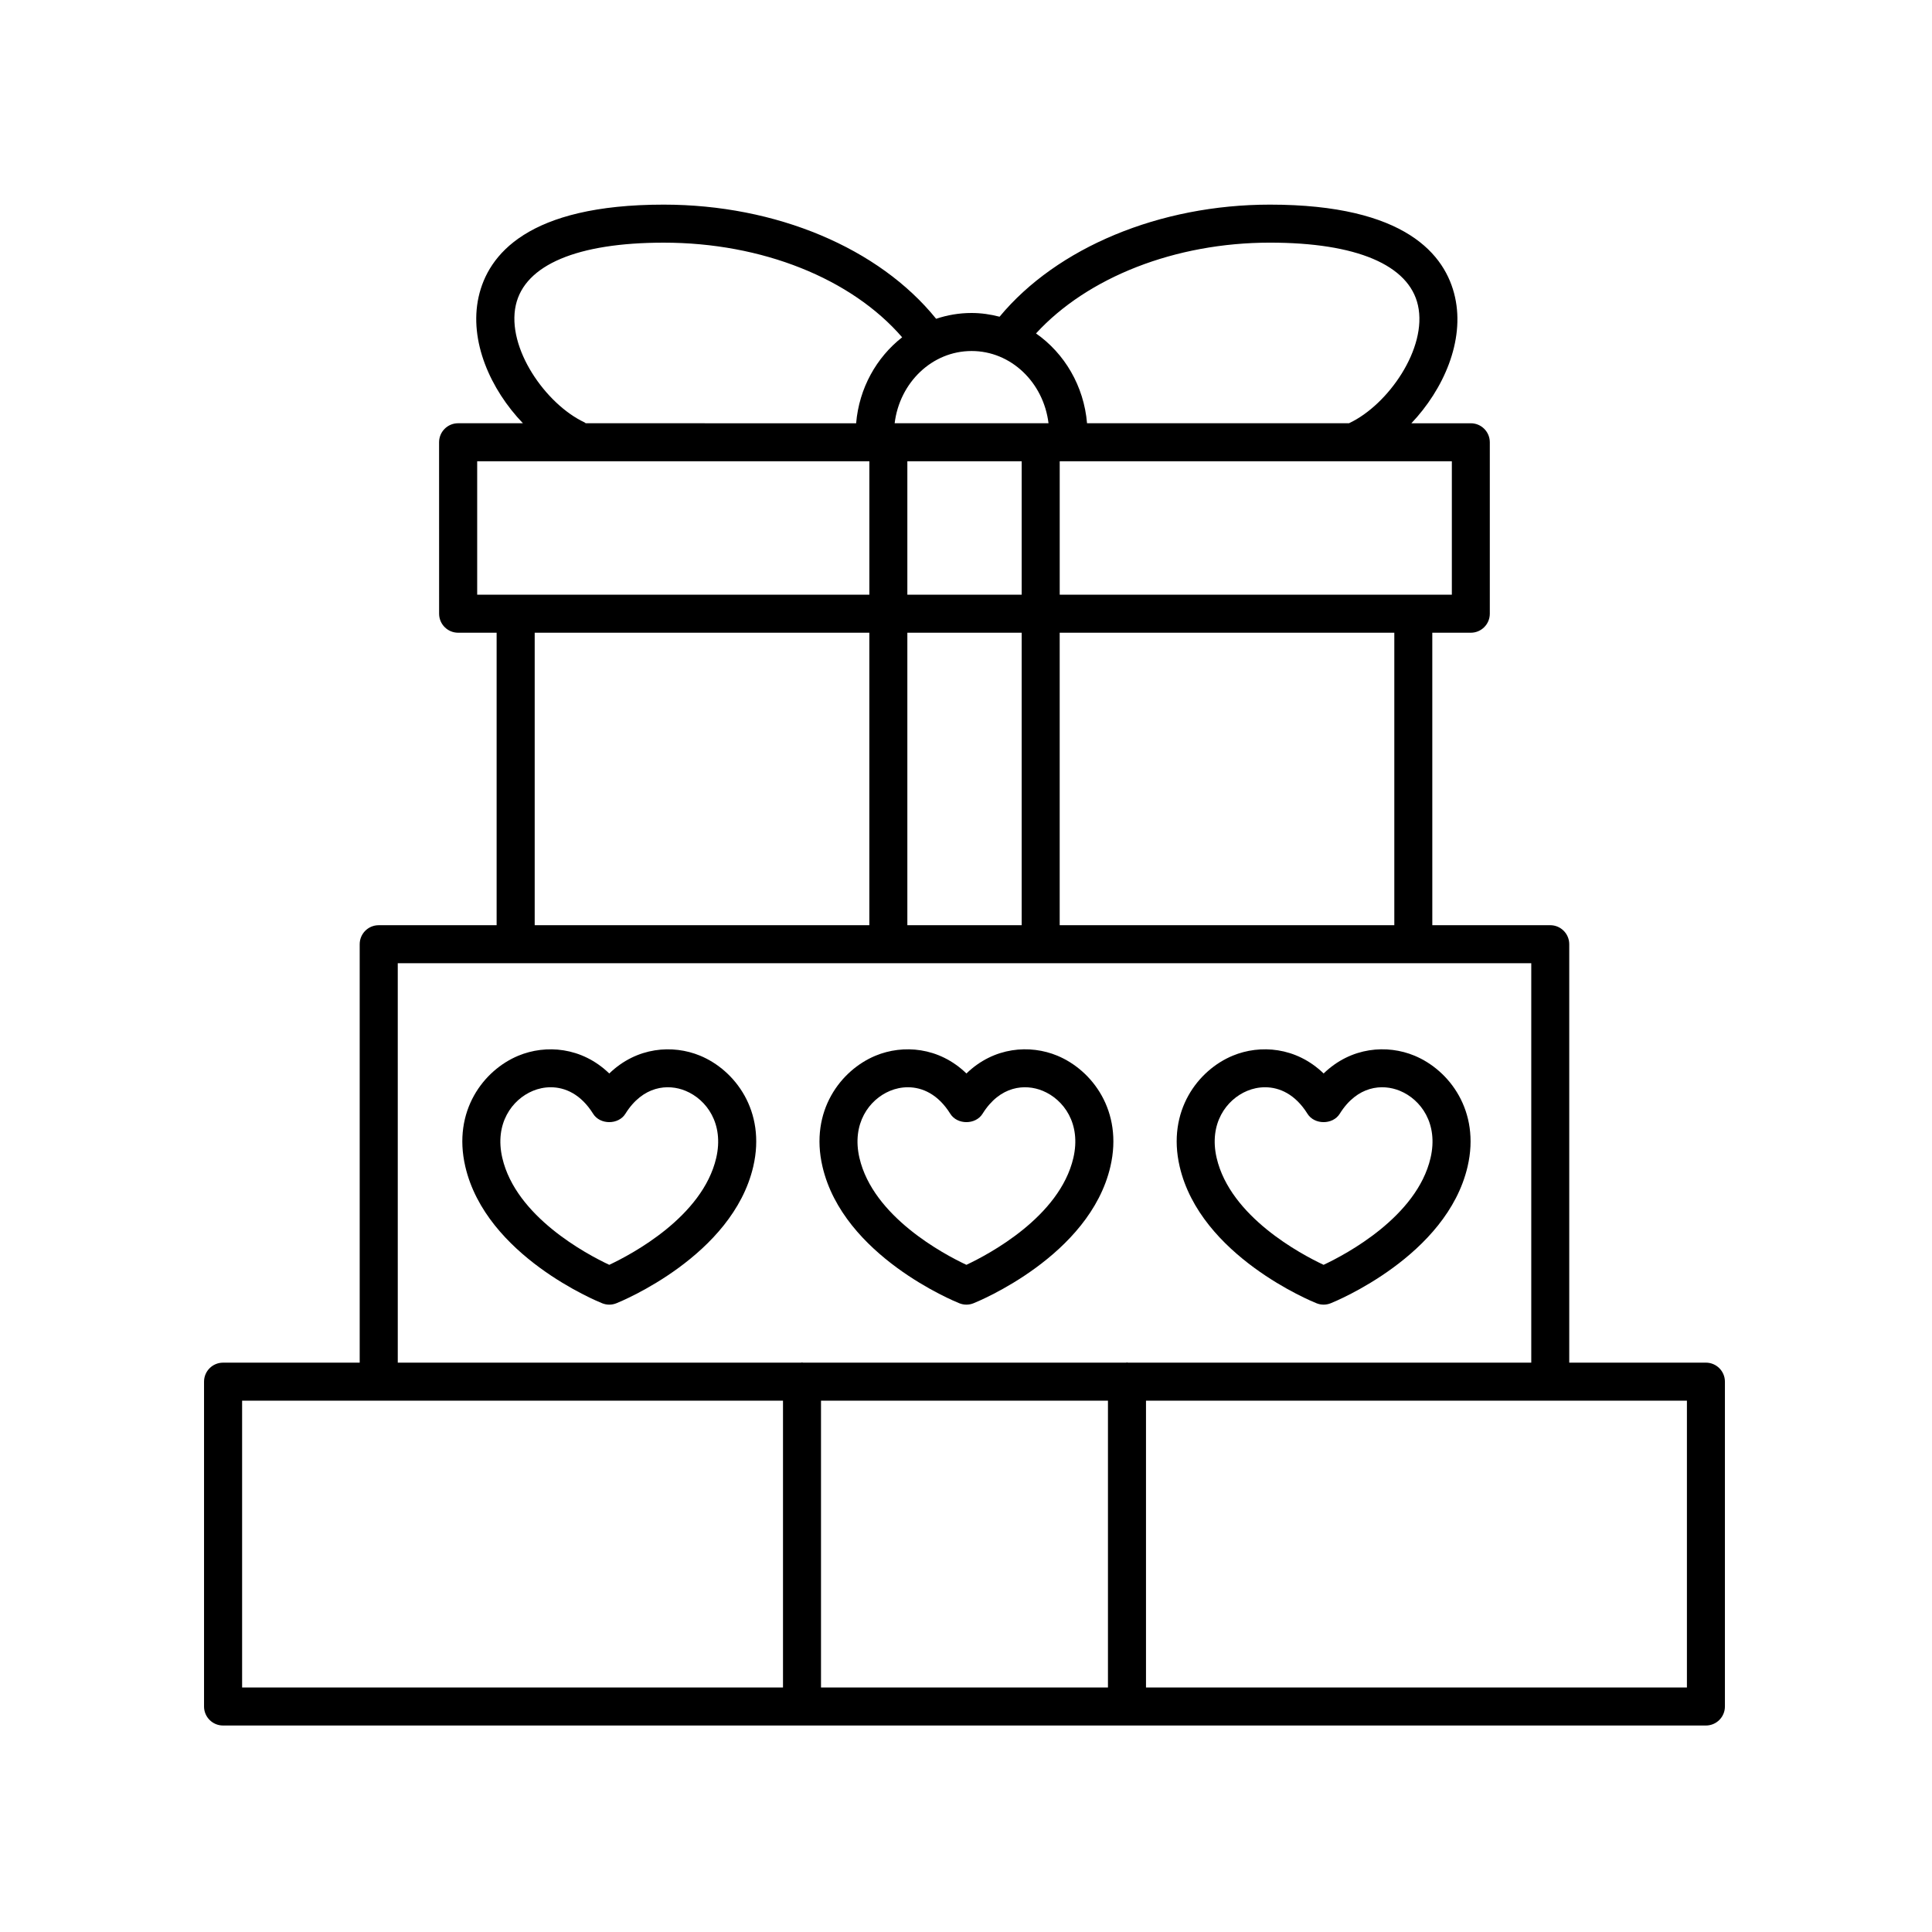 <?xml version="1.0" encoding="UTF-8"?>
<!-- Uploaded to: ICON Repo, www.iconrepo.com, Generator: ICON Repo Mixer Tools -->
<svg fill="#000000" width="800px" height="800px" version="1.1" viewBox="144 144 512 512" xmlns="http://www.w3.org/2000/svg">
 <g>
  <path d="m203.11 601.28h392.97c2.785 0 5.039-2.254 5.039-5.039v-86.086c0-2.781-2.254-5.039-5.039-5.039h-36.215v-110.89c0-2.781-2.254-5.039-5.039-5.039h-31.25l-0.004-77.508h10.203c2.785 0 5.039-2.254 5.039-5.039v-45.43c0-2.781-2.254-5.039-5.039-5.039h-15.746c8.496-8.965 14.168-21.777 11.562-33.445-2.496-11.172-13.031-24.496-49.043-24.496-29.211 0-56.434 11.352-71.652 29.703-2.387-0.621-4.867-0.988-7.434-0.988-3.273 0-6.422 0.547-9.379 1.539-15.129-18.734-42.379-30.254-72.199-30.254-36.039 0-46.562 13.297-49.047 24.453-2.602 11.695 3.16 24.547 11.742 33.484h-17.18c-2.785 0-5.039 2.254-5.039 5.039l0.008 45.434c0 2.781 2.254 5.039 5.039 5.039h10.203v77.512h-31.25c-2.785 0-5.039 2.254-5.039 5.039v110.89h-36.211c-2.785 0-5.039 2.254-5.039 5.039v86.086c0 2.777 2.25 5.035 5.035 5.035zm234.51-86.086v76.008h-76.047v-76.008zm153.43 76.008h-143.35v-76.008h143.35zm-77.543-202.02h-88.68v-77.508h88.68zm-98.754-122.94v35.355h-30.297v-35.355zm0 45.434v77.512h-30.297v-77.512zm114-10.078h-103.92v-35.355h103.92zm-48.188-93.293c22.895 0 36.816 5.902 39.207 16.613 2.539 11.355-7.891 26.363-18.219 31.219-0.016 0.008-0.023 0.023-0.039 0.031h-69.438c-0.832-9.91-6-18.543-13.523-23.805 13.652-14.883 36.871-24.059 62.012-24.059zm-58.699 47.863h-40.777c1.316-10.77 9.906-19.145 20.391-19.145 10.484-0.004 19.074 8.371 20.387 19.145zm-122.96-0.23c-10.309-4.832-20.727-19.766-18.215-31.062 2.383-10.684 16.305-16.566 39.211-16.566 26.051 0 49.715 9.512 63.176 25.078-6.793 5.32-11.414 13.477-12.195 22.785l-71.664-0.004c-0.117-0.066-0.191-0.176-0.312-0.23zm-28.449 10.305h103.93v35.355h-103.93zm15.242 45.434h88.684v77.512l-88.684-0.004zm-36.289 87.586h300.39v105.86l-106.86-0.004c-0.094-0.004-0.172-0.055-0.27-0.055-0.094 0-0.176 0.051-0.27 0.055h-85.586c-0.094-0.004-0.172-0.055-0.27-0.055-0.094 0-0.176 0.051-0.27 0.055h-106.86zm-41.25 115.93h143.34v76.008h-143.34z"/>
  <path d="m329.54 423.77c-7.227-2.992-16.773-2.348-24.078 4.715-7.312-7.066-16.859-7.707-24.082-4.715-9.188 3.805-17.504 14.621-14.07 29.379 5.504 23.676 35.031 35.734 36.285 36.234 0.602 0.242 1.234 0.363 1.871 0.363 0.633 0 1.27-0.121 1.871-0.363 1.254-0.5 30.773-12.559 36.285-36.234 3.43-14.758-4.894-25.574-14.082-29.379zm4.266 27.094c-3.625 15.57-22.312 25.492-28.344 28.328-6.031-2.832-24.723-12.754-28.344-28.328-2.109-9.086 2.555-15.48 8.117-17.785 1.422-0.59 3.031-0.945 4.707-0.945 3.828 0 8.023 1.855 11.242 7.027 1.84 2.953 6.711 2.953 8.551-0.004 4.629-7.434 11.281-8.012 15.945-6.078 5.566 2.305 10.234 8.699 8.125 17.785z"/>
  <path d="m398.24 489.38c0.602 0.242 1.234 0.363 1.871 0.363 0.633 0 1.27-0.121 1.871-0.363 1.254-0.5 30.781-12.559 36.285-36.234 3.434-14.754-4.887-25.57-14.07-29.379-7.227-2.996-16.777-2.356-24.082 4.715-7.297-7.062-16.848-7.707-24.078-4.715-9.188 3.805-17.512 14.621-14.074 29.379 5.496 23.676 35.023 35.738 36.277 36.234zm-18.352-56.301c1.422-0.59 3.031-0.945 4.707-0.945 3.828 0 8.02 1.855 11.238 7.023 1.84 2.957 6.711 2.957 8.551 0 4.625-7.434 11.266-8.012 15.949-6.078 5.566 2.305 10.23 8.699 8.117 17.785-3.621 15.57-22.312 25.492-28.344 28.328-6.031-2.832-24.723-12.754-28.344-28.328-2.109-9.086 2.559-15.48 8.125-17.785z"/>
  <path d="m492.9 489.38c0.602 0.242 1.234 0.363 1.871 0.363 0.633 0 1.27-0.121 1.871-0.363 1.254-0.5 30.773-12.559 36.285-36.234 3.434-14.754-4.887-25.57-14.07-29.379-7.227-2.996-16.777-2.356-24.082 4.715-7.305-7.066-16.867-7.707-24.082-4.715-9.188 3.805-17.504 14.621-14.07 29.379 5.496 23.676 35.023 35.738 36.277 36.234zm-18.355-56.301c1.422-0.59 3.031-0.945 4.707-0.945 3.828 0 8.023 1.855 11.242 7.027 1.84 2.953 6.711 2.953 8.551-0.004 4.629-7.434 11.266-8.012 15.949-6.078 5.566 2.305 10.23 8.699 8.117 17.785-3.625 15.57-22.312 25.492-28.344 28.328-6.031-2.832-24.723-12.754-28.344-28.328-2.109-9.086 2.555-15.48 8.121-17.785z"/>
 </g>
</svg>